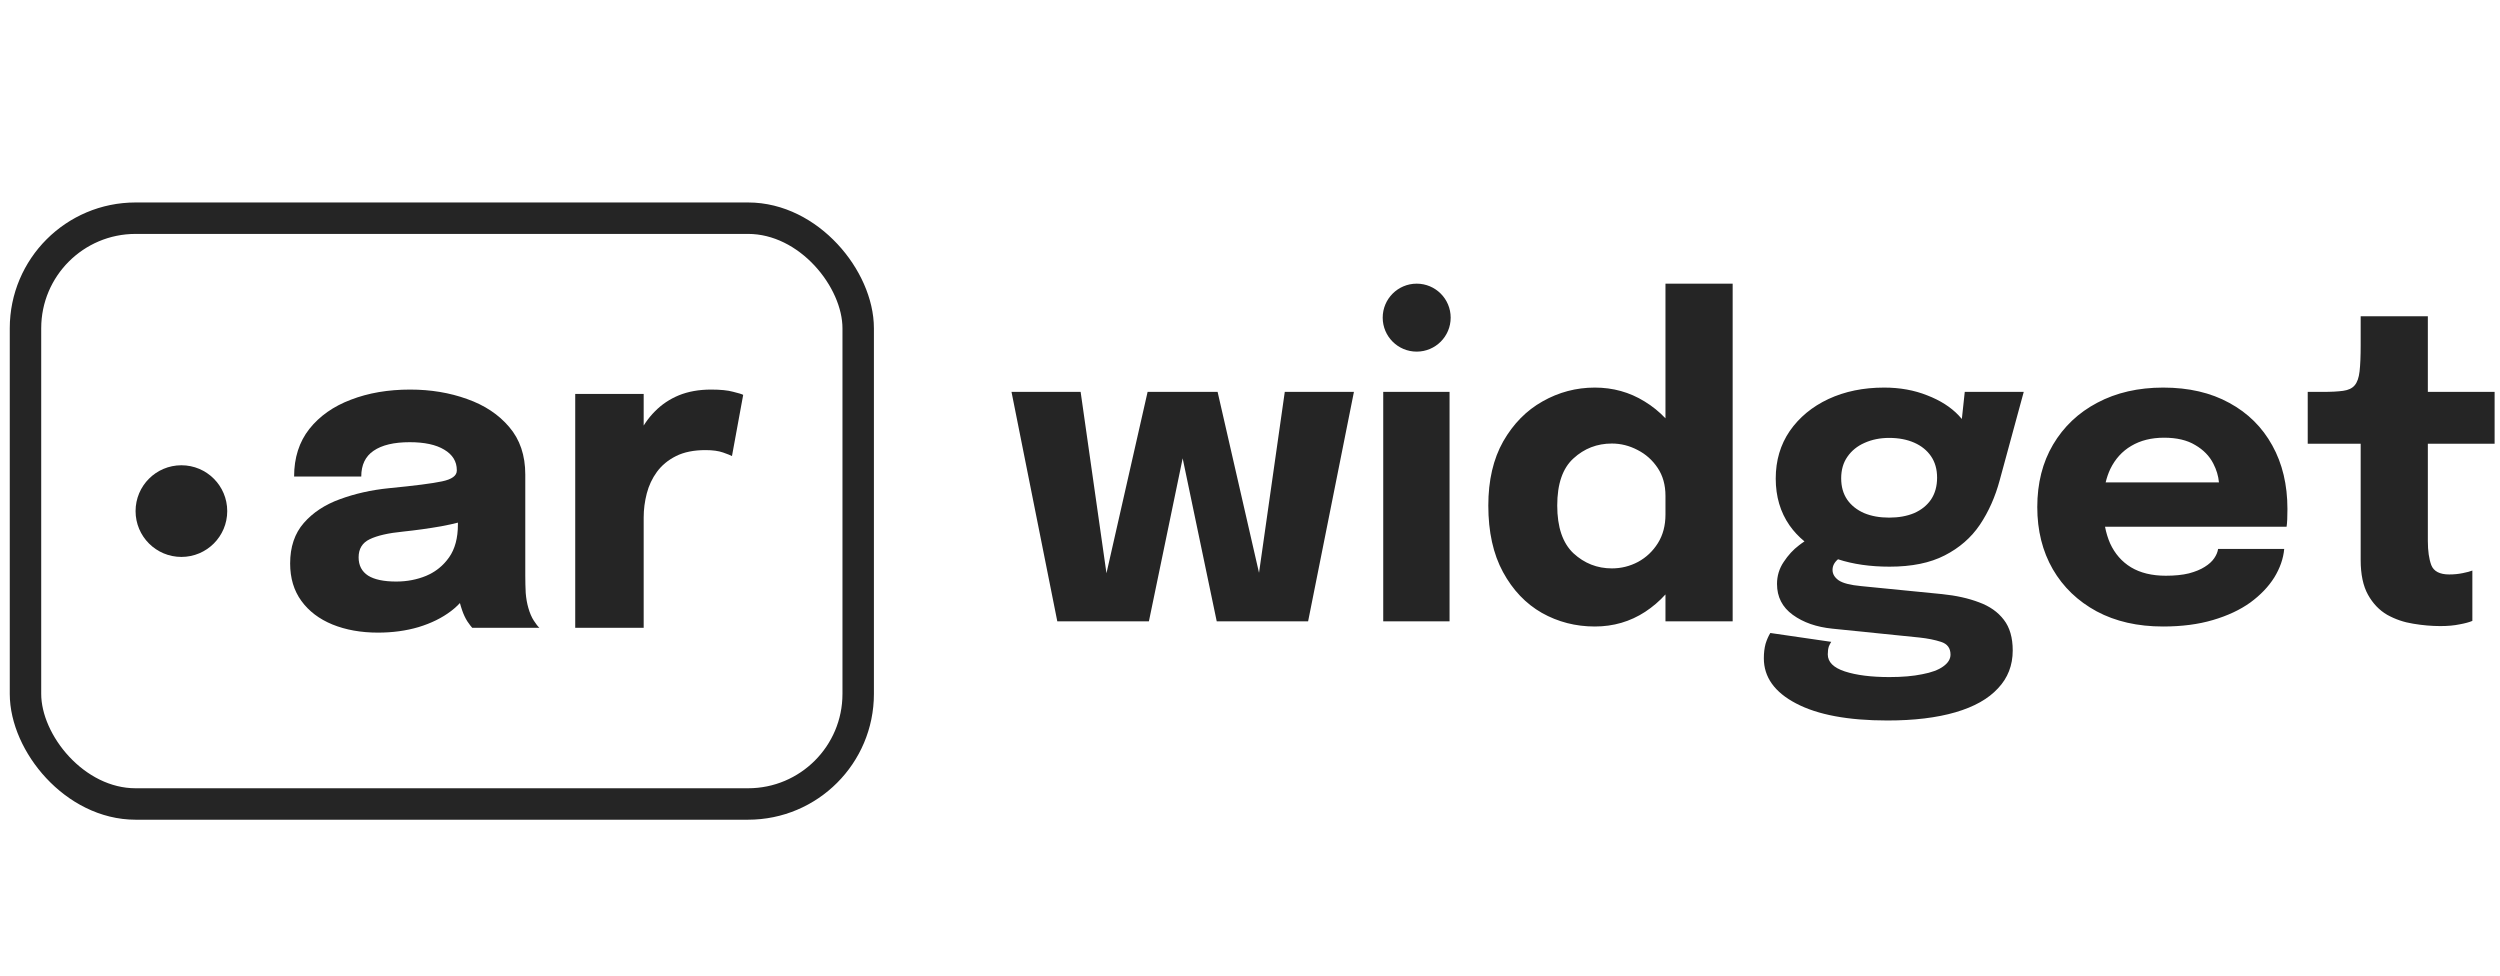 <svg width="123" height="48" viewBox="0 0 123 48" fill="none" xmlns="http://www.w3.org/2000/svg">
    <circle cx="8.925" cy="25.146" r="2.255" fill="#252525"/>
    <path d="M18.597 31.125C17.76 31.125 17.012 30.991 16.355 30.724C15.705 30.457 15.196 30.071 14.828 29.565C14.46 29.06 14.275 28.446 14.275 27.724C14.275 26.908 14.499 26.243 14.947 25.731C15.395 25.218 15.987 24.828 16.723 24.561C17.467 24.287 18.272 24.106 19.139 24.019C20.402 23.897 21.273 23.785 21.749 23.683C22.233 23.582 22.475 23.405 22.475 23.153C22.475 23.146 22.475 23.138 22.475 23.131C22.475 22.705 22.269 22.369 21.858 22.124C21.453 21.878 20.886 21.756 20.157 21.756C19.384 21.756 18.792 21.896 18.381 22.178C17.976 22.452 17.774 22.875 17.774 23.445H14.47C14.47 22.521 14.72 21.741 15.218 21.106C15.723 20.47 16.406 19.99 17.265 19.665C18.124 19.333 19.096 19.167 20.179 19.167C21.19 19.167 22.125 19.322 22.984 19.633C23.843 19.936 24.533 20.394 25.053 21.008C25.58 21.622 25.844 22.402 25.844 23.348C25.844 23.499 25.844 23.651 25.844 23.803C25.844 23.947 25.844 24.095 25.844 24.247V28.32C25.844 28.616 25.851 28.901 25.865 29.175C25.887 29.442 25.93 29.688 25.995 29.912C26.067 30.165 26.158 30.374 26.266 30.54C26.374 30.706 26.465 30.822 26.537 30.887H23.233C23.183 30.836 23.103 30.731 22.995 30.573C22.894 30.414 22.807 30.23 22.735 30.02C22.648 29.767 22.583 29.515 22.54 29.262C22.504 29.002 22.486 28.699 22.486 28.352L23.179 28.829C22.977 29.305 22.648 29.717 22.193 30.063C21.746 30.403 21.211 30.666 20.59 30.854C19.977 31.035 19.312 31.125 18.597 31.125ZM19.496 28.612C20.023 28.612 20.514 28.518 20.969 28.33C21.431 28.135 21.807 27.832 22.096 27.421C22.385 27.009 22.529 26.471 22.529 25.807V24.648L23.363 25.46C22.887 25.633 22.334 25.778 21.706 25.893C21.085 26.002 20.464 26.088 19.843 26.153C19.106 26.225 18.554 26.352 18.186 26.532C17.825 26.706 17.644 27.002 17.644 27.421C17.644 27.818 17.799 28.117 18.11 28.32C18.42 28.515 18.883 28.612 19.496 28.612Z" fill="#252525"/>
    <path d="M28.301 30.887V19.383H31.669V23.348L30.976 22.915C31.056 22.373 31.2 21.875 31.41 21.42C31.619 20.965 31.89 20.571 32.222 20.239C32.554 19.9 32.948 19.636 33.403 19.448C33.865 19.261 34.392 19.167 34.984 19.167C35.446 19.167 35.807 19.203 36.067 19.275C36.334 19.34 36.5 19.391 36.565 19.427L36.013 22.438C35.948 22.402 35.804 22.344 35.58 22.265C35.356 22.185 35.067 22.145 34.713 22.145C34.136 22.145 33.652 22.243 33.262 22.438C32.872 22.633 32.558 22.893 32.319 23.218C32.088 23.535 31.922 23.889 31.821 24.279C31.72 24.669 31.669 25.063 31.669 25.46V30.887H28.301Z" fill="#252525"/>
    <rect x="1.254" y="10.735" width="40.969" height="28.821" rx="5.416" stroke="#252525" stroke-width="1.547"/>
    <path fill-rule="evenodd" clip-rule="evenodd" d="M78.465 30.824C77.523 30.824 76.655 30.601 75.861 30.155C75.067 29.701 74.43 29.032 73.948 28.146C73.466 27.26 73.225 26.169 73.225 24.872C73.225 23.632 73.47 22.58 73.959 21.715C74.454 20.851 75.099 20.195 75.893 19.749C76.694 19.295 77.551 19.069 78.465 19.069C79.358 19.069 80.173 19.295 80.91 19.749C81.293 19.982 81.637 20.26 81.941 20.582V13.956H85.247V30.569H81.941V29.246C81.647 29.572 81.314 29.857 80.942 30.102C80.205 30.583 79.379 30.824 78.465 30.824ZM81.941 24.468V24.394C81.941 23.862 81.813 23.405 81.558 23.023C81.303 22.64 80.974 22.346 80.57 22.14C80.166 21.928 79.744 21.822 79.305 21.822C78.575 21.822 77.944 22.066 77.413 22.555C76.882 23.037 76.616 23.809 76.616 24.872C76.616 25.935 76.882 26.718 77.413 27.221C77.951 27.717 78.582 27.965 79.305 27.965C79.758 27.965 80.187 27.859 80.591 27.646C80.995 27.427 81.321 27.118 81.569 26.722C81.817 26.325 81.941 25.857 81.941 25.319V24.532V24.468ZM58.187 22.55L59.863 30.569H64.359L66.613 19.281H63.211L61.944 28.182L59.906 19.281H58.864H57.504H56.462L54.438 28.203L53.167 19.281H49.766L52.019 30.569H56.526L58.187 22.55ZM68.055 19.281V30.569H71.318V19.281H68.055ZM97.368 29.634C96.85 29.436 96.244 29.301 95.55 29.23L91.575 28.837C91.036 28.787 90.664 28.692 90.459 28.55C90.26 28.408 90.161 28.238 90.161 28.04C90.161 27.841 90.25 27.668 90.427 27.519L90.43 27.516C91.171 27.759 92.017 27.88 92.967 27.88C94.058 27.88 94.962 27.696 95.677 27.327C96.4 26.959 96.978 26.456 97.41 25.818C97.842 25.173 98.168 24.44 98.388 23.618L99.568 19.281H96.666L96.523 20.614C96.475 20.555 96.424 20.497 96.368 20.44C95.979 20.029 95.461 19.699 94.817 19.451C94.179 19.196 93.474 19.069 92.701 19.069C91.681 19.069 90.767 19.256 89.959 19.632C89.158 20.008 88.524 20.532 88.056 21.205C87.596 21.878 87.366 22.658 87.366 23.544C87.366 24.429 87.592 25.198 88.046 25.85C88.251 26.142 88.496 26.404 88.78 26.637C88.696 26.691 88.607 26.755 88.513 26.828C88.23 27.04 87.978 27.313 87.759 27.646C87.539 27.972 87.429 28.334 87.429 28.73C87.429 29.368 87.688 29.875 88.205 30.25C88.723 30.626 89.374 30.853 90.161 30.931L94.434 31.366C94.838 31.409 95.192 31.48 95.497 31.579C95.809 31.678 95.965 31.887 95.965 32.206C95.965 32.426 95.844 32.621 95.603 32.791C95.369 32.961 95.026 33.088 94.572 33.173C94.126 33.266 93.587 33.312 92.957 33.312C92.064 33.312 91.334 33.219 90.767 33.035C90.207 32.851 89.927 32.571 89.927 32.196C89.927 32.04 89.945 31.909 89.98 31.802C90.023 31.703 90.062 31.629 90.097 31.579L87.1 31.143C87.008 31.292 86.93 31.469 86.866 31.675C86.809 31.887 86.781 32.125 86.781 32.387C86.781 33.315 87.309 34.056 88.365 34.608C89.428 35.168 90.926 35.448 92.861 35.448C94.172 35.448 95.288 35.313 96.209 35.044C97.13 34.775 97.828 34.382 98.303 33.864C98.785 33.354 99.026 32.734 99.026 32.004C99.026 31.373 98.88 30.87 98.59 30.495C98.299 30.112 97.892 29.825 97.368 29.634ZM94.179 25.244C93.825 25.393 93.413 25.467 92.946 25.467C92.478 25.467 92.067 25.393 91.713 25.244C91.359 25.088 91.082 24.869 90.884 24.585C90.685 24.295 90.586 23.944 90.586 23.533C90.586 23.115 90.689 22.761 90.894 22.47C91.1 22.172 91.38 21.946 91.734 21.79C92.096 21.627 92.499 21.545 92.946 21.545C93.413 21.545 93.825 21.623 94.179 21.779C94.533 21.935 94.809 22.158 95.008 22.449C95.206 22.739 95.305 23.09 95.305 23.501C95.305 23.919 95.206 24.277 95.008 24.575C94.809 24.865 94.533 25.088 94.179 25.244ZM103.816 26.732C103.707 26.483 103.624 26.21 103.567 25.914H112.5C112.514 25.836 112.524 25.715 112.532 25.552C112.539 25.389 112.542 25.219 112.542 25.042C112.542 23.852 112.294 22.81 111.798 21.917C111.302 21.017 110.597 20.319 109.683 19.823C108.769 19.32 107.685 19.069 106.43 19.069C105.205 19.069 104.124 19.317 103.189 19.813C102.26 20.302 101.534 20.989 101.01 21.875C100.492 22.753 100.234 23.777 100.234 24.947C100.234 26.102 100.489 27.122 100.999 28.008C101.509 28.886 102.228 29.577 103.157 30.08C104.085 30.576 105.173 30.824 106.42 30.824C107.341 30.824 108.159 30.718 108.875 30.506C109.598 30.293 110.211 30.006 110.714 29.645C111.217 29.276 111.61 28.865 111.894 28.412C112.177 27.951 112.34 27.483 112.383 27.009H109.13C109.109 27.157 109.045 27.31 108.939 27.466C108.833 27.622 108.677 27.763 108.471 27.891C108.273 28.018 108.014 28.125 107.695 28.21C107.376 28.288 106.997 28.326 106.558 28.326C105.878 28.326 105.307 28.188 104.847 27.912C104.393 27.636 104.05 27.242 103.816 26.732ZM109.173 23.735H103.598C103.655 23.498 103.731 23.278 103.826 23.076C104.067 22.58 104.411 22.201 104.857 21.939C105.311 21.669 105.849 21.535 106.473 21.535C107.097 21.535 107.607 21.655 108.004 21.896C108.407 22.13 108.705 22.434 108.896 22.81C109.05 23.107 109.143 23.415 109.173 23.735ZM118.727 30.686C119.188 30.764 119.634 30.803 120.067 30.803C120.428 30.803 120.743 30.775 121.013 30.718C121.282 30.669 121.491 30.612 121.64 30.548V28.071C121.534 28.114 121.374 28.157 121.161 28.199C120.956 28.241 120.736 28.263 120.502 28.263C120.035 28.263 119.741 28.11 119.62 27.806C119.507 27.501 119.45 27.104 119.45 26.615V26.265V25.892V21.832H122.735V19.281H119.45V15.561H116.145V16.985C116.145 17.531 116.127 17.96 116.091 18.271C116.056 18.583 115.975 18.814 115.847 18.962C115.727 19.104 115.539 19.193 115.284 19.228C115.036 19.264 114.699 19.281 114.274 19.281H113.54V21.832H116.145V26.583V27.072V27.551C116.145 28.259 116.265 28.83 116.506 29.262C116.747 29.694 117.062 30.024 117.452 30.25C117.849 30.47 118.274 30.615 118.727 30.686ZM69.701 17.3C70.625 17.3 71.373 16.552 71.373 15.628C71.373 14.705 70.625 13.956 69.701 13.956C68.778 13.956 68.029 14.705 68.029 15.628C68.029 16.552 68.778 17.3 69.701 17.3Z" fill="#252525"/>
</svg>
